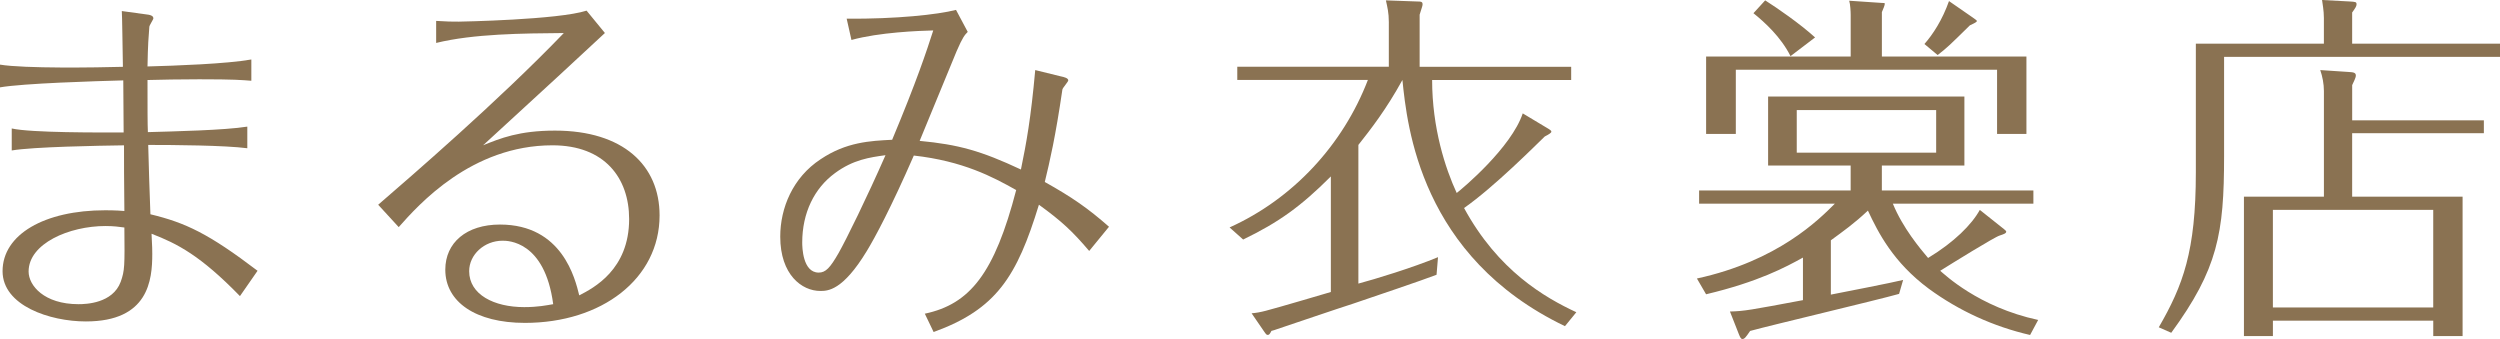 <?xml version="1.0" encoding="UTF-8"?><svg id="_レイヤー_2" xmlns="http://www.w3.org/2000/svg" viewBox="0 0 1022.5 138.66"><defs><style>.cls-1{fill:#8a7252;stroke-width:0px;}</style></defs><g id="_レイヤー_1-2"><path class="cls-1" d="M101.14,60.63c-9.16-1.2-30.16-1.35-40.52-1.35.3,11.85.45,15.61.9,28.36,14.41,3.45,23.86,7.95,43.82,23.11l-7.2,10.36c-16.2-16.66-25.66-21.46-36.16-25.51.3,5.55.3,6.9.3,8.26,0,10.65-1.5,27.61-27.16,27.61-14.71,0-34.07-6.45-34.07-20.56,0-15.01,17.11-24.91,42.02-24.91.75,0,4.35,0,7.8.3-.15-14.26-.15-19.21-.15-26.86-10.36.15-37.07.6-45.92,2.1v-9c7.8,1.8,36.01,1.65,45.77,1.65,0-3-.15-17.86-.15-21.31-11.26.3-40.97,1.2-50.42,2.85v-9.3c9.9,1.65,39.61,1.2,50.27.9-.15-7.51-.3-21.31-.45-22.81l10.96,1.5c.75.15,1.95.45,1.95,1.5,0,.45-1.65,2.85-1.65,3.45-.3,3.75-.6,7.35-.75,16.21,11.26-.3,32.41-1.05,42.47-2.85v8.7c-4.05-.3-6.75-.6-21.31-.6-8.11,0-15.16.15-21.16.3,0,11.71,0,17.86.15,21.31,10.36-.3,31.36-.75,40.67-2.25v8.86ZM43.22,92.44c-15.01,0-31.52,7.2-31.52,18.61,0,5.7,6.3,13.36,20.41,13.36,3,0,13.96-.3,17.26-9.15,1.65-4.65,1.65-6.45,1.5-22.21-2.1-.3-4.5-.6-7.65-.6Z"/><path class="cls-1" d="M178.39,8.55c4.5.3,6.6.3,9.3.3.6,0,40.67-.75,52.22-4.5l7.5,9.15c-13.51,12.61-20.56,19.06-49.82,45.92,7.05-2.85,14.71-6,29.41-6,27.91,0,42.77,14.26,42.77,34.67,0,25.96-23.71,43.97-55.08,43.97-20.11,0-32.56-8.55-32.56-21.76,0-11.1,8.7-18.46,22.36-18.46,25.51,0,30.76,22.21,32.42,28.96,5.85-3,20.41-10.51,20.41-31.21,0-16.66-9.9-30.16-31.36-30.16-33.16,0-54.78,24.31-62.88,33.46l-8.4-9.15c13.2-11.41,49.07-42.32,75.93-70.23-16.96.15-36.92.3-52.22,4.05v-9.01ZM205.55,98.45c-7.5,0-13.66,5.7-13.66,12.45,0,9.6,10.2,14.71,22.51,14.71,5.7,0,9.15-.75,11.86-1.2-3.45-25.96-18.61-25.96-20.71-25.96Z"/><path class="cls-1" d="M395.79,13.06c-1.2,1.2-2.1,2.25-4.5,7.8-2.55,6.3-13.96,33.76-15.15,36.76,15.9,1.5,25.06,4.05,41.42,11.71,2.25-10.96,4.05-20.71,5.85-40.67l10.36,2.55c1.5.3,3.15.75,3.15,1.65,0,.6-2.25,3-2.4,3.75-2.85,19.51-5.1,29.11-7.2,37.82,11.26,6.3,17.71,10.8,26.26,18.31l-8.1,9.9c-6.9-8.1-11.26-12.16-20.56-18.91-9,29.41-17.41,42.77-43.07,52.07l-3.6-7.5c18.46-3.9,28.51-16.51,37.37-50.57-9.6-5.4-21.76-11.85-41.87-14.11-9.3,21.31-15.91,33.61-19.21,39.02-9.9,16.36-16.06,16.36-19.06,16.36-7.5,0-16.36-6.6-16.36-22.21,0-11.7,5.1-24.16,16.51-31.66,10.51-7.05,20.26-7.51,29.26-7.96,10.05-24.01,14.11-36.31,16.81-44.72-5.85.15-22.06.75-33.46,3.9l-1.95-8.7c20.26.15,37.07-1.65,44.72-3.6l4.8,9.01ZM341.47,70.83c-8.4,6.15-13.36,16.2-13.36,28.36,0,1.8.15,12.3,6.75,12.3,2.85,0,4.65-1.95,8.1-7.95,3.15-5.55,11.56-22.66,19.21-40.07-6.45.9-13.2,1.8-20.71,7.36Z"/><path class="cls-1" d="M632.56,52.22c1.5.9,1.95,1.2,1.95,1.65q0,.6-2.7,1.95c-3.3,3.15-20.56,20.56-33.01,29.26,13.96,25.66,33.01,36.61,45.92,42.62l-4.65,5.7c-59.13-28.36-64.53-81.78-66.48-100.69-6.6,12.01-12.91,20.11-18.01,26.56v56.72c6.75-1.8,22.06-6.45,32.57-10.81l-.6,7.2c-5.4,2.1-26.71,9.3-34.22,11.85-4.35,1.35-26.41,8.86-30.92,10.36-.75.3-1.8.6-2.4.75-.6,1.2-.9,1.65-1.5,1.65s-.9-.6-1.35-1.2l-5.25-7.65c1.8-.15,3.6-.45,5.85-1.05,4.2-1.05,24.46-7.05,26.56-7.66v-47.27c-12.31,12.31-21.31,18.76-35.87,25.81l-5.55-4.95c25.96-11.71,46.37-33.76,56.57-60.33h-53.42v-5.4h61.98V9c0-3.75-.6-6.15-1.2-8.85l12.6.45c1.95,0,2.4.15,2.4,1.2,0,.45-.15.9-1.2,4.2v21.31h61.98v5.4h-56.87c0,19.66,5.4,36.17,10.05,46.22,2.55-1.95,22.36-18.61,27.01-32.56l9.75,5.85Z"/><path class="cls-1" d="M819.2,93.34c.45.45,1.35,1.05,1.35,1.35,0,.75-.9,1.05-2.7,1.65-2.1.6-19.51,11.41-24.31,14.41,1.65,1.35,15.61,14.86,40.07,20.11l-3.3,6.15c-15-3.45-29.11-9.9-41.42-18.91-14.56-10.81-20.71-22.96-24.91-31.97-5.55,5.25-10.05,8.41-15.16,12.16v22.21c4.65-.9,25.36-4.95,29.56-6l-1.65,5.7c-9.6,2.7-52.23,12.76-60.93,15.16-1.65,2.4-2.25,3.3-3.15,3.3-.6,0-.9-.6-1.5-2.1l-3.6-9.15c5.85-.15,8.25-.6,29.86-4.65v-17.41c-7.05,3.9-18.16,9.9-39.62,15.01l-3.75-6.45c33.16-7.2,49.97-24.16,56.42-30.61h-55.52v-5.4h61.98v-10.2h-33.76v-28.21h80.28v28.21h-33.76v10.2h61.98v5.4h-57.48c4.05,9.9,11.11,18.31,14.41,22.21,10.66-6.45,17.86-13.66,21.16-19.66l9.45,7.51ZM828.81,23.11v31.67h-12.01v-26.26h-106.85v26.26h-12.15v-31.67h59.13V6.15c0-1.35-.15-4.35-.6-5.85l13.36.9c.75,0,1.2,0,1.2.3,0,.6-.6,2.1-1.2,3.45v18.16h59.13ZM732.32,22.96c-3.9-7.8-10.51-13.81-15.16-17.56l4.8-5.25c4.95,3.15,14.11,9.45,20.41,15.16l-10.05,7.65ZM734.87,45.02v17.41h57.02v-17.41h-57.02ZM806.9,7.2c.9.6,1.65,1.2,1.65,1.35,0,.45-.9.9-2.85,1.8-8.41,8.25-9.31,9.15-13.21,12.16l-5.4-4.51c3.45-3.9,7.36-9.9,10.05-17.56l9.75,6.75Z"/><path class="cls-1" d="M1022.5,17.86v5.4h-112.85v40.67c0,31.51-2.55,46.07-21.61,72.18l-5.1-2.25c9.9-17.11,15.16-31.06,15.16-63.32V17.86h52.37V7.36c0-3.15-.6-6-.75-7.36l11.26.6c2.4.15,2.85.15,2.85,1.2,0,.75-.6,1.65-1.8,3.3v12.76h60.48ZM1015.9,49.22v5.25h-53.87v25.96h45.17v57.02h-12v-6.3h-65.58v6.3h-11.85v-57.02h32.71v-43.22c0-2.85-.6-6-1.5-8.55l11.26.75c2.1.15,3.3.15,3.3,1.5,0,.9-.9,2.55-1.5,3.9v14.41h53.87ZM929.61,125.76h65.58v-39.92h-65.58v39.92Z"/></g></svg>